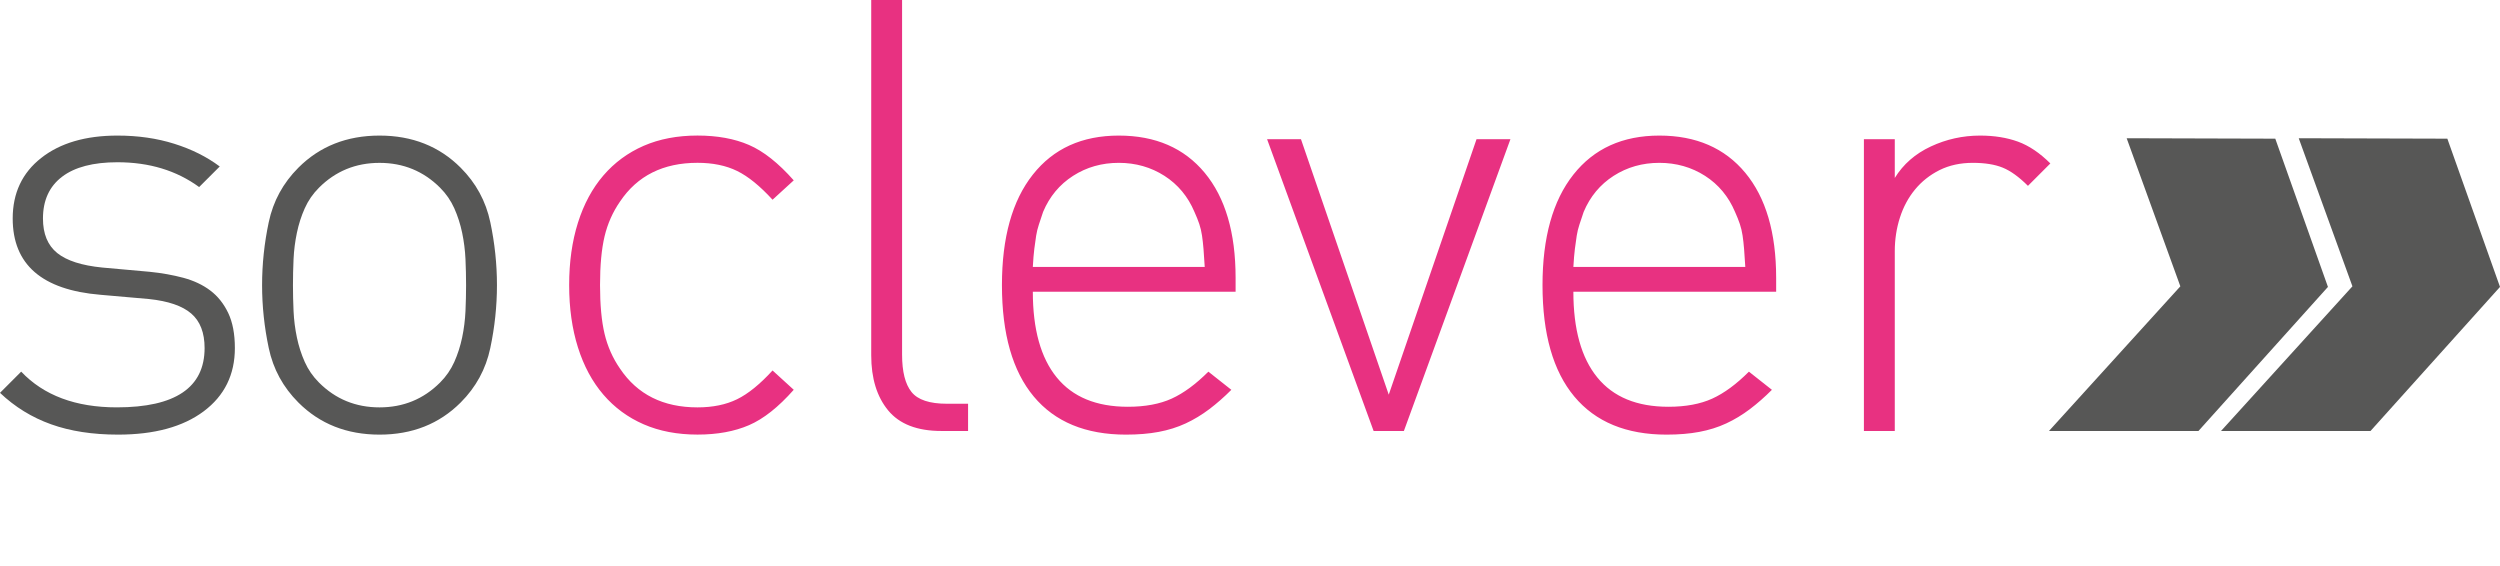<?xml version="1.0" encoding="utf-8"?>
<!-- Generator: Adobe Illustrator 15.1.0, SVG Export Plug-In . SVG Version: 6.00 Build 0)  -->
<!DOCTYPE svg PUBLIC "-//W3C//DTD SVG 1.1//EN" "http://www.w3.org/Graphics/SVG/1.1/DTD/svg11.dtd">
<svg version="1.1" xmlns="http://www.w3.org/2000/svg" xmlns:xlink="http://www.w3.org/1999/xlink" x="0px" y="0px"
	 width="126.38px" height="28.604px" viewBox="0 0 126.38 28.604" enable-background="new 0 0 126.38 28.604" xml:space="preserve">
<g id="Ebene_1" display="none">
	<g display="inline">
		<defs>
			<rect id="SVGID_1_" y="7" width="108.734" height="21.604"/>
		</defs>
		<clipPath id="SVGID_2_">
			<use xlink:href="#SVGID_1_"  overflow="visible"/>
		</clipPath>
		<path clip-path="url(#SVGID_2_)" fill="#E83181" d="M84.707,7.184h-1.713l-4.437,12.913L74.121,7.184h-1.715l5.387,14.749
			l-1.194,3.274c-0.122,0.366-0.255,0.678-0.397,0.933s-0.316,0.464-0.521,0.628c-0.204,0.163-0.442,0.28-0.72,0.353
			c-0.274,0.07-0.627,0.106-1.055,0.106h-0.582v1.377h0.734c0.49,0,0.984-0.072,1.484-0.214c0.5-0.143,0.934-0.388,1.301-0.735
			c0.387-0.325,0.724-0.897,1.01-1.713L84.707,7.184z M70.541,15.966c-0.226-0.469-0.526-0.846-0.903-1.132
			c-0.378-0.286-0.831-0.5-1.362-0.644c-0.529-0.142-1.101-0.245-1.713-0.306l-2.387-0.214c-1.04-0.103-1.801-0.348-2.28-0.734
			c-0.479-0.388-0.719-0.969-0.719-1.745c0-0.918,0.321-1.621,0.964-2.11c0.643-0.49,1.576-0.734,2.8-0.734
			c1.611,0,2.988,0.418,4.132,1.254l1.039-1.04c-0.652-0.49-1.418-0.872-2.295-1.147S65.98,7,64.94,7
			c-1.612,0-2.897,0.378-3.856,1.132c-0.959,0.755-1.438,1.774-1.438,3.06c0,2.326,1.479,3.611,4.438,3.856l2.447,0.214
			c0.979,0.103,1.693,0.347,2.143,0.735c0.449,0.387,0.673,0.969,0.673,1.743c0,1.999-1.479,2.999-4.437,2.999
			c-2.08,0-3.692-0.602-4.834-1.806l-1.072,1.071c0.755,0.715,1.617,1.245,2.586,1.591c0.969,0.347,2.096,0.521,3.382,0.521
			c1.836,0,3.278-0.394,4.33-1.18c1.05-0.785,1.575-1.851,1.575-3.197C70.877,17.026,70.765,16.436,70.541,15.966 M53.681,14.895
			v1.897c0,1.367-0.276,2.306-0.827,2.814c-0.53,0.512-1.106,0.827-1.728,0.949c-0.623,0.122-1.27,0.184-1.944,0.184
			c-1.346,0-2.325-0.234-2.937-0.703c-0.612-0.47-0.918-1.194-0.918-2.174c0-1.978,1.254-2.968,3.764-2.968H53.681z M53.681,21.933
			h1.56V11.835c0-1.55-0.458-2.743-1.376-3.58C52.946,7.419,51.498,7,49.519,7c-1.224,0-2.239,0.158-3.045,0.474
			c-0.806,0.317-1.525,0.914-2.157,1.791l1.132,0.979c0.469-0.674,1.005-1.152,1.607-1.438c0.601-0.286,1.423-0.429,2.463-0.429
			c1.53,0,2.606,0.306,3.228,0.918c0.622,0.611,0.934,1.51,0.934,2.692v1.652h-4.774c-1.612,0-2.872,0.373-3.779,1.117
			c-0.908,0.745-1.362,1.79-1.362,3.137c0,0.551,0.092,1.081,0.276,1.591c0.183,0.511,0.448,0.939,0.795,1.285
			c0.469,0.49,1.035,0.837,1.699,1.041c0.662,0.203,1.545,0.307,2.646,0.307c1.041,0,1.892-0.118,2.556-0.353
			c0.662-0.235,1.31-0.668,1.943-1.301V21.933z M30.333,13.64c0.02-0.367,0.046-0.673,0.077-0.918
			c0.03-0.244,0.061-0.463,0.091-0.658c0.031-0.192,0.077-0.382,0.138-0.565l0.214-0.643c0.326-0.774,0.831-1.382,1.515-1.82
			c0.683-0.438,1.453-0.658,2.31-0.658s1.627,0.22,2.31,0.658c0.684,0.438,1.189,1.046,1.515,1.82
			c0.102,0.226,0.184,0.429,0.245,0.612c0.061,0.183,0.107,0.378,0.138,0.581c0.03,0.204,0.056,0.434,0.076,0.688
			c0.02,0.256,0.041,0.557,0.061,0.902H30.333z M40.583,14.895V14.19c0-2.284-0.52-4.054-1.561-5.309
			C37.982,7.627,36.534,7,34.678,7s-3.305,0.658-4.345,1.974c-1.04,1.316-1.561,3.178-1.561,5.584c0,2.469,0.536,4.346,1.607,5.631
			c1.071,1.285,2.626,1.929,4.666,1.929c0.612,0,1.163-0.047,1.653-0.139c0.489-0.092,0.943-0.233,1.361-0.428
			s0.816-0.434,1.194-0.72c0.377-0.285,0.75-0.612,1.117-0.979l-1.163-0.918c-0.633,0.633-1.25,1.086-1.851,1.362
			c-0.602,0.274-1.342,0.413-2.219,0.413c-1.591,0-2.79-0.494-3.595-1.484c-0.806-0.989-1.209-2.433-1.209-4.33H40.583z"/>
		<path clip-path="url(#SVGID_2_)" fill="#575756" d="M23.531,15.874c-0.021,0.448-0.077,0.893-0.168,1.331
			c-0.092,0.438-0.225,0.852-0.398,1.239c-0.174,0.388-0.413,0.734-0.719,1.04c-0.837,0.837-1.857,1.255-3.06,1.255
			c-1.204,0-2.224-0.418-3.06-1.255c-0.306-0.306-0.546-0.652-0.719-1.04c-0.174-0.388-0.306-0.801-0.398-1.239
			c-0.092-0.438-0.148-0.883-0.169-1.331c-0.02-0.448-0.03-0.888-0.03-1.316c0-0.428,0.01-0.866,0.03-1.314
			c0.021-0.449,0.077-0.894,0.169-1.332c0.092-0.438,0.224-0.852,0.398-1.239c0.173-0.387,0.413-0.734,0.719-1.04
			c0.836-0.836,1.856-1.255,3.06-1.255c1.203,0,2.223,0.419,3.06,1.255c0.306,0.306,0.545,0.653,0.719,1.04
			c0.173,0.388,0.306,0.801,0.398,1.239c0.091,0.438,0.147,0.883,0.168,1.332c0.02,0.448,0.03,0.887,0.03,1.314
			C23.561,14.986,23.551,15.426,23.531,15.874 M24.785,11.376c-0.224-1.061-0.724-1.979-1.499-2.754C22.205,7.541,20.838,7,19.186,7
			c-1.653,0-3.02,0.541-4.101,1.622c-0.775,0.775-1.275,1.693-1.499,2.754c-0.225,1.061-0.337,2.122-0.337,3.182
			c0,1.062,0.112,2.122,0.337,3.183c0.224,1.062,0.724,1.979,1.499,2.755c1.081,1.081,2.448,1.622,4.101,1.622
			c1.652,0,3.019-0.541,4.1-1.622c0.775-0.775,1.275-1.693,1.499-2.755c0.225-1.061,0.337-2.121,0.337-3.183
			C25.122,13.498,25.01,12.437,24.785,11.376 M11.536,15.966c-0.225-0.469-0.525-0.846-0.903-1.132
			c-0.377-0.286-0.831-0.5-1.361-0.644c-0.531-0.142-1.102-0.245-1.714-0.306l-2.387-0.214c-1.04-0.103-1.8-0.348-2.279-0.734
			c-0.48-0.388-0.72-0.969-0.72-1.745c0-0.918,0.322-1.621,0.964-2.11c0.643-0.49,1.576-0.734,2.8-0.734
			c1.611,0,2.988,0.418,4.131,1.254l1.041-1.04c-0.654-0.49-1.419-0.872-2.295-1.147C7.935,7.138,6.977,7,5.936,7
			C4.324,7,3.039,7.378,2.081,8.132c-0.96,0.755-1.439,1.774-1.439,3.06c0,2.326,1.479,3.611,4.437,3.856l2.448,0.214
			c0.98,0.103,1.693,0.347,2.142,0.735c0.449,0.387,0.674,0.969,0.674,1.743c0,1.999-1.48,2.999-4.437,2.999
			c-2.081,0-3.693-0.602-4.835-1.806L0,20.005c0.754,0.715,1.616,1.245,2.586,1.591c0.968,0.347,2.096,0.521,3.381,0.521
			c1.836,0,3.279-0.394,4.33-1.18c1.05-0.785,1.576-1.851,1.576-3.197C11.873,17.026,11.76,16.436,11.536,15.966"/>
	</g>
	<polygon display="inline" fill="#575756" points="108.734,14.649 106.072,7.155 98.56,7.135 101.275,14.619 94.632,21.933 
		102.189,21.933 	"/>
	<polygon display="inline" fill="#575756" points="100.036,14.649 97.374,7.155 89.861,7.135 92.575,14.619 85.934,21.933 
		93.49,21.933 	"/>
</g>
<g id="Ebene_2">
	<g>
		<defs>
			<rect id="SVGID_3_" width="126.38" height="21.971"/>
		</defs>
		<clipPath id="SVGID_4_">
			<use xlink:href="#SVGID_3_"  overflow="visible"/>
		</clipPath>
		<path clip-path="url(#SVGID_4_)" fill="#E83181" d="M103.649,8.262c-0.531-0.529-1.076-0.897-1.637-1.102
			c-0.561-0.203-1.199-0.306-1.913-0.306c-0.877,0-1.708,0.184-2.493,0.551c-0.786,0.367-1.393,0.897-1.821,1.591V7.038h-1.561
			v14.749h1.561v-9.088c0-0.592,0.086-1.158,0.26-1.699c0.173-0.54,0.428-1.014,0.765-1.422s0.75-0.735,1.239-0.98
			c0.49-0.243,1.051-0.366,1.683-0.366c0.612,0,1.117,0.082,1.515,0.245s0.821,0.47,1.27,0.918L103.649,8.262z M79.537,13.494
			c0.021-0.367,0.046-0.673,0.077-0.918c0.031-0.244,0.061-0.463,0.092-0.657c0.03-0.193,0.076-0.383,0.137-0.566l0.215-0.643
			c0.326-0.774,0.831-1.382,1.514-1.821c0.684-0.438,1.454-0.657,2.311-0.657c0.856,0,1.626,0.22,2.31,0.657
			c0.683,0.439,1.188,1.047,1.515,1.821c0.101,0.226,0.183,0.428,0.244,0.612c0.062,0.183,0.108,0.378,0.138,0.581
			c0.031,0.204,0.056,0.434,0.077,0.688c0.02,0.255,0.04,0.557,0.061,0.902H79.537z M89.788,14.749v-0.704
			c0-2.284-0.52-4.054-1.56-5.309c-1.041-1.254-2.489-1.882-4.345-1.882c-1.857,0-3.305,0.657-4.346,1.974
			c-1.04,1.316-1.56,3.178-1.56,5.584c0,2.469,0.535,4.346,1.606,5.631c1.071,1.285,2.627,1.928,4.667,1.928
			c0.612,0,1.163-0.046,1.652-0.138c0.49-0.092,0.944-0.234,1.362-0.428c0.418-0.194,0.816-0.435,1.193-0.72
			c0.378-0.285,0.75-0.612,1.117-0.979l-1.163-0.918c-0.632,0.633-1.249,1.087-1.851,1.362c-0.602,0.274-1.341,0.413-2.218,0.413
			c-1.592,0-2.79-0.494-3.596-1.484c-0.806-0.989-1.209-2.433-1.209-4.33H89.788z M70.969,21.787l5.386-14.749h-1.714l-4.437,12.913
			L65.767,7.038h-1.713l5.385,14.749H70.969z M52.211,13.494c0.02-0.367,0.046-0.673,0.076-0.918
			c0.031-0.244,0.061-0.463,0.092-0.657c0.031-0.193,0.076-0.383,0.138-0.566l0.214-0.643c0.326-0.774,0.831-1.382,1.515-1.821
			c0.683-0.438,1.453-0.657,2.31-0.657s1.626,0.22,2.31,0.657c0.683,0.439,1.188,1.047,1.515,1.821
			c0.102,0.226,0.183,0.428,0.245,0.612c0.061,0.183,0.107,0.378,0.137,0.581c0.031,0.204,0.056,0.434,0.077,0.688
			c0.02,0.255,0.041,0.557,0.061,0.902H52.211z M62.462,14.749v-0.704c0-2.284-0.521-4.054-1.561-5.309
			c-1.04-1.254-2.489-1.882-4.345-1.882c-1.857,0-3.305,0.657-4.345,1.974c-1.041,1.316-1.561,3.178-1.561,5.584
			c0,2.469,0.536,4.346,1.607,5.631c1.071,1.285,2.626,1.928,4.666,1.928c0.612,0,1.163-0.046,1.652-0.138
			c0.49-0.092,0.944-0.234,1.362-0.428c0.418-0.194,0.816-0.435,1.194-0.72c0.377-0.285,0.749-0.612,1.116-0.979l-1.162-0.918
			c-0.633,0.633-1.25,1.087-1.852,1.362c-0.602,0.274-1.341,0.413-2.218,0.413c-1.591,0-2.79-0.494-3.596-1.484
			c-0.806-0.989-1.208-2.433-1.208-4.33H62.462z M48.938,21.787V20.41h-1.071c-0.878,0-1.474-0.199-1.79-0.597
			c-0.317-0.397-0.475-1.025-0.475-1.883V0h-1.56v17.962c0,1.163,0.285,2.091,0.856,2.785c0.571,0.693,1.469,1.04,2.693,1.04H48.938
			z M39.054,18.728c-0.633,0.693-1.229,1.178-1.79,1.453s-1.229,0.413-2.004,0.413c-1.735,0-3.04-0.652-3.917-1.959
			c-0.367-0.529-0.628-1.116-0.781-1.759c-0.153-0.643-0.229-1.464-0.229-2.464c0-0.999,0.076-1.82,0.229-2.463
			c0.153-0.643,0.414-1.229,0.781-1.759c0.877-1.307,2.182-1.959,3.917-1.959c0.775,0,1.443,0.138,2.004,0.413
			s1.157,0.761,1.79,1.453l1.071-0.979c-0.776-0.877-1.53-1.474-2.264-1.79c-0.735-0.317-1.602-0.475-2.601-0.475
			c-1.021,0-1.928,0.174-2.724,0.52c-0.795,0.348-1.474,0.847-2.035,1.5s-0.989,1.449-1.285,2.387
			c-0.296,0.938-0.444,1.989-0.444,3.151c0,1.163,0.148,2.214,0.444,3.152c0.296,0.938,0.724,1.733,1.285,2.387
			s1.24,1.153,2.035,1.499c0.796,0.347,1.703,0.521,2.724,0.521c0.999,0,1.866-0.158,2.601-0.475
			c0.734-0.316,1.488-0.912,2.264-1.79L39.054,18.728z"/>
		<path clip-path="url(#SVGID_4_)" fill="#575756" d="M23.531,15.729c-0.021,0.448-0.077,0.893-0.168,1.331
			c-0.092,0.438-0.225,0.852-0.398,1.239c-0.174,0.388-0.413,0.734-0.719,1.04c-0.837,0.837-1.857,1.255-3.06,1.255
			c-1.204,0-2.224-0.418-3.06-1.255c-0.306-0.306-0.546-0.652-0.719-1.04c-0.174-0.388-0.306-0.801-0.398-1.239
			c-0.092-0.438-0.148-0.883-0.169-1.331c-0.02-0.448-0.03-0.888-0.03-1.316c0-0.428,0.01-0.866,0.03-1.315
			c0.021-0.448,0.077-0.893,0.169-1.331c0.092-0.438,0.224-0.852,0.398-1.239c0.173-0.388,0.413-0.734,0.719-1.04
			c0.836-0.836,1.856-1.255,3.06-1.255c1.203,0,2.223,0.419,3.06,1.255c0.306,0.306,0.545,0.652,0.719,1.04
			c0.173,0.388,0.306,0.801,0.398,1.239c0.091,0.438,0.147,0.883,0.168,1.331c0.02,0.449,0.03,0.888,0.03,1.315
			C23.561,14.841,23.551,15.28,23.531,15.729 M24.785,11.23c-0.224-1.061-0.724-1.979-1.499-2.754
			c-1.081-1.081-2.448-1.622-4.1-1.622c-1.653,0-3.02,0.541-4.101,1.622c-0.775,0.775-1.275,1.693-1.499,2.754
			c-0.225,1.061-0.337,2.122-0.337,3.182c0,1.061,0.112,2.122,0.337,3.183c0.224,1.062,0.724,1.979,1.499,2.754
			c1.081,1.081,2.448,1.622,4.101,1.622c1.652,0,3.019-0.541,4.1-1.622c0.775-0.774,1.275-1.692,1.499-2.754
			c0.225-1.061,0.337-2.122,0.337-3.183C25.122,13.353,25.01,12.291,24.785,11.23 M11.536,15.82
			c-0.225-0.469-0.525-0.847-0.903-1.132c-0.377-0.286-0.831-0.5-1.361-0.644C8.741,13.903,8.17,13.8,7.558,13.739l-2.387-0.214
			c-1.04-0.103-1.8-0.348-2.279-0.734c-0.48-0.388-0.72-0.969-0.72-1.745c0-0.918,0.322-1.621,0.964-2.11
			c0.643-0.49,1.576-0.734,2.8-0.734c1.611,0,2.988,0.418,4.131,1.254l1.041-1.04c-0.654-0.49-1.419-0.872-2.295-1.147
			C7.935,6.992,6.977,6.854,5.936,6.854c-1.612,0-2.897,0.378-3.855,1.132c-0.96,0.755-1.439,1.774-1.439,3.06
			c0,2.326,1.479,3.611,4.437,3.856l2.448,0.214c0.98,0.103,1.693,0.347,2.142,0.735c0.449,0.387,0.674,0.969,0.674,1.743
			c0,1.999-1.48,2.999-4.437,2.999c-2.081,0-3.693-0.602-4.835-1.806L0,19.859c0.754,0.715,1.616,1.245,2.586,1.591
			c0.968,0.347,2.096,0.521,3.381,0.521c1.836,0,3.279-0.393,4.33-1.178c1.05-0.786,1.576-1.852,1.576-3.198
			C11.873,16.881,11.76,16.29,11.536,15.82"/>
	</g>
	<polygon fill="#575756" points="126.38,14.504 123.718,7.01 116.205,6.988 118.92,14.474 112.277,21.787 119.834,21.787 	"/>
	<polygon fill="#575756" points="117.682,14.504 115.02,7.01 107.507,6.988 110.221,14.474 103.579,21.787 111.136,21.787 	"/>
</g>
<g id="Ebene_3" display="none">
	<g display="inline">
		<defs>
			<rect id="SVGID_5_" width="104.663" height="21.971"/>
		</defs>
		<clipPath id="SVGID_6_">
			<use xlink:href="#SVGID_5_"  overflow="visible"/>
		</clipPath>
		<path clip-path="url(#SVGID_6_)" fill="#E83181" d="M68.459,13.494c0.021-0.367,0.046-0.673,0.077-0.918
			c0.031-0.244,0.061-0.463,0.092-0.658c0.03-0.192,0.076-0.382,0.137-0.565l0.215-0.643c0.326-0.774,0.831-1.382,1.514-1.821
			c0.684-0.438,1.454-0.657,2.311-0.657c0.856,0,1.626,0.22,2.31,0.657c0.683,0.439,1.188,1.047,1.515,1.821
			c0.101,0.226,0.183,0.428,0.244,0.612c0.062,0.183,0.108,0.378,0.138,0.581c0.031,0.204,0.056,0.434,0.077,0.688
			c0.02,0.255,0.04,0.557,0.061,0.902H68.459z M78.71,14.749v-0.704c0-2.284-0.52-4.054-1.56-5.309
			c-1.041-1.255-2.489-1.882-4.345-1.882c-1.857,0-3.305,0.657-4.346,1.974c-1.04,1.316-1.56,3.178-1.56,5.584
			c0,2.469,0.535,4.346,1.606,5.631c1.071,1.285,2.627,1.928,4.667,1.928c0.612,0,1.163-0.046,1.652-0.138
			c0.49-0.092,0.944-0.234,1.362-0.428c0.418-0.194,0.816-0.435,1.193-0.72c0.378-0.285,0.75-0.612,1.117-0.979l-1.163-0.918
			c-0.632,0.633-1.249,1.086-1.851,1.362c-0.602,0.274-1.341,0.413-2.218,0.413c-1.592,0-2.79-0.494-3.596-1.484
			c-0.806-0.989-1.209-2.433-1.209-4.33H78.71z M61.575,8.201h3.335V7.038h-3.335V3.825c0-0.775,0.183-1.377,0.55-1.806
			c0.368-0.429,0.939-0.643,1.714-0.643h1.071V0h-1.346c-1.163,0-2.046,0.362-2.647,1.086c-0.602,0.725-0.903,1.648-0.903,2.77
			v3.183h-2.02v1.163h2.02v13.586h1.561V8.201z M52.793,14.749v1.897c0,1.366-0.276,2.306-0.826,2.814
			c-0.531,0.511-1.107,0.827-1.729,0.949c-0.623,0.122-1.27,0.184-1.943,0.184c-1.347,0-2.326-0.234-2.938-0.704
			c-0.612-0.469-0.918-1.193-0.918-2.173c0-1.978,1.255-2.968,3.764-2.968H52.793z M52.793,21.787h1.56V11.689
			c0-1.551-0.459-2.743-1.377-3.58c-0.918-0.836-2.366-1.255-4.345-1.255c-1.224,0-2.239,0.157-3.044,0.474
			c-0.807,0.317-1.526,0.914-2.158,1.791l1.132,0.979c0.469-0.673,1.005-1.151,1.607-1.438c0.601-0.286,1.423-0.429,2.463-0.429
			c1.53,0,2.606,0.306,3.229,0.918c0.622,0.611,0.933,1.51,0.933,2.692v1.652h-4.774c-1.612,0-2.871,0.373-3.779,1.117
			c-0.908,0.745-1.362,1.79-1.362,3.137c0,0.551,0.092,1.081,0.276,1.591c0.183,0.51,0.448,0.939,0.795,1.285
			c0.469,0.49,1.036,0.837,1.699,1.041c0.662,0.203,1.545,0.306,2.647,0.306c1.04,0,1.892-0.117,2.555-0.352
			c0.662-0.235,1.31-0.668,1.943-1.301V21.787z M39.727,15.82c-0.225-0.469-0.525-0.847-0.903-1.132
			c-0.377-0.286-0.831-0.5-1.361-0.644c-0.531-0.142-1.102-0.245-1.714-0.306l-2.387-0.214c-1.04-0.103-1.8-0.348-2.28-0.734
			c-0.479-0.388-0.719-0.969-0.719-1.745c0-0.918,0.322-1.621,0.964-2.11c0.643-0.49,1.576-0.734,2.8-0.734
			c1.611,0,2.988,0.418,4.131,1.254l1.041-1.04c-0.654-0.49-1.419-0.872-2.295-1.147c-0.878-0.275-1.836-0.413-2.877-0.413
			c-1.612,0-2.897,0.378-3.855,1.132c-0.96,0.755-1.439,1.774-1.439,3.06c0,2.326,1.479,3.611,4.437,3.856l2.448,0.214
			c0.98,0.103,1.693,0.347,2.142,0.735c0.449,0.387,0.674,0.969,0.674,1.743c0,1.999-1.48,2.999-4.437,2.999
			c-2.081,0-3.693-0.602-4.835-1.806l-1.071,1.071c0.754,0.715,1.616,1.245,2.585,1.591c0.969,0.347,2.097,0.521,3.382,0.521
			c1.836,0,3.279-0.393,4.33-1.179c1.05-0.785,1.576-1.851,1.576-3.197C40.064,16.881,39.951,16.29,39.727,15.82"/>
		<path clip-path="url(#SVGID_6_)" fill="#575756" d="M23.531,15.729c-0.021,0.448-0.077,0.893-0.168,1.331
			c-0.092,0.438-0.225,0.852-0.398,1.239c-0.174,0.388-0.413,0.734-0.719,1.04c-0.837,0.837-1.857,1.255-3.06,1.255
			c-1.204,0-2.224-0.418-3.06-1.255c-0.306-0.306-0.546-0.652-0.719-1.04c-0.174-0.388-0.306-0.801-0.398-1.239
			c-0.092-0.438-0.148-0.883-0.169-1.331c-0.02-0.448-0.03-0.888-0.03-1.316c0-0.428,0.01-0.866,0.03-1.315
			c0.021-0.448,0.077-0.893,0.169-1.332c0.092-0.438,0.224-0.851,0.398-1.238c0.173-0.388,0.413-0.734,0.719-1.04
			c0.836-0.836,1.856-1.255,3.06-1.255c1.203,0,2.223,0.419,3.06,1.255c0.306,0.306,0.545,0.652,0.719,1.04
			c0.173,0.388,0.306,0.801,0.398,1.238c0.091,0.439,0.147,0.884,0.168,1.332c0.02,0.449,0.03,0.888,0.03,1.315
			C23.561,14.841,23.551,15.28,23.531,15.729 M24.785,11.23c-0.224-1.061-0.724-1.979-1.499-2.754
			c-1.081-1.081-2.448-1.622-4.1-1.622c-1.653,0-3.02,0.541-4.101,1.622c-0.775,0.775-1.275,1.693-1.499,2.754
			c-0.225,1.061-0.337,2.122-0.337,3.182c0,1.061,0.112,2.122,0.337,3.183c0.224,1.062,0.724,1.979,1.499,2.754
			c1.081,1.081,2.448,1.622,4.101,1.622c1.652,0,3.019-0.541,4.1-1.622c0.775-0.774,1.275-1.692,1.499-2.754
			c0.225-1.061,0.337-2.122,0.337-3.183C25.122,13.353,25.01,12.291,24.785,11.23 M11.536,15.82
			c-0.225-0.469-0.525-0.847-0.903-1.132c-0.377-0.286-0.831-0.5-1.361-0.644C8.741,13.903,8.17,13.8,7.558,13.739l-2.387-0.214
			c-1.04-0.103-1.8-0.348-2.279-0.734c-0.48-0.388-0.72-0.969-0.72-1.745c0-0.918,0.322-1.621,0.964-2.11
			c0.643-0.49,1.576-0.734,2.8-0.734c1.611,0,2.988,0.418,4.131,1.254l1.041-1.04c-0.654-0.49-1.419-0.872-2.295-1.147
			C7.935,6.992,6.977,6.854,5.936,6.854c-1.612,0-2.897,0.378-3.855,1.132c-0.96,0.755-1.439,1.774-1.439,3.06
			c0,2.326,1.479,3.611,4.437,3.856l2.448,0.214c0.98,0.103,1.693,0.347,2.142,0.735c0.449,0.387,0.674,0.969,0.674,1.743
			c0,1.999-1.48,2.999-4.437,2.999c-2.081,0-3.693-0.602-4.835-1.806L0,19.859c0.754,0.715,1.616,1.245,2.586,1.591
			c0.968,0.347,2.096,0.521,3.381,0.521c1.836,0,3.279-0.393,4.33-1.179c1.05-0.785,1.576-1.851,1.576-3.197
			C11.873,16.881,11.76,16.29,11.536,15.82"/>
	</g>
	<polygon display="inline" fill="#575756" points="104.663,14.504 102.001,7.01 94.488,6.988 97.203,14.474 90.56,21.787 
		98.117,21.787 	"/>
	<polygon display="inline" fill="#575756" points="95.964,14.504 93.302,7.01 85.789,6.988 88.503,14.474 81.861,21.787 
		89.418,21.787 	"/>
</g>
<g id="Ebene_4" display="none">
	<g display="inline">
		<defs>
			<rect id="SVGID_7_" width="121.866" height="28.825"/>
		</defs>
		<clipPath id="SVGID_8_">
			<use xlink:href="#SVGID_7_"  overflow="visible"/>
		</clipPath>
		<path clip-path="url(#SVGID_8_)" fill="#E83181" d="M93.399,21.787h1.927l-5.936-9.241l4.865-5.508h-1.989l-7.313,8.323V0h-1.561
			v21.787h1.561v-4.223l3.366-3.887L93.399,21.787z M78.344,18.728c-0.633,0.693-1.23,1.178-1.791,1.453s-1.229,0.413-2.004,0.413
			c-1.734,0-3.04-0.652-3.917-1.959c-0.367-0.529-0.627-1.116-0.78-1.759c-0.153-0.643-0.229-1.464-0.229-2.464
			c0-0.999,0.076-1.82,0.229-2.463c0.153-0.642,0.413-1.229,0.78-1.759c0.877-1.307,2.183-1.959,3.917-1.959
			c0.775,0,1.443,0.138,2.004,0.413s1.158,0.761,1.791,1.454l1.071-0.979c-0.776-0.877-1.53-1.474-2.265-1.79
			c-0.734-0.317-1.602-0.475-2.601-0.475c-1.02,0-1.928,0.174-2.723,0.52c-0.796,0.349-1.474,0.848-2.035,1.5
			c-0.561,0.653-0.99,1.449-1.285,2.387c-0.296,0.938-0.444,1.989-0.444,3.151c0,1.163,0.148,2.214,0.444,3.152
			c0.295,0.938,0.724,1.733,1.285,2.387c0.561,0.653,1.239,1.153,2.035,1.499c0.795,0.347,1.703,0.521,2.723,0.521
			c0.999,0,1.867-0.159,2.601-0.476c0.735-0.315,1.489-0.912,2.265-1.79L78.344,18.728z M61.85,1.928h1.928V0H61.85V1.928z
			 M62.034,21.787h1.561V7.038h-1.561V21.787z M55.149,21.787h1.561V7.038h-1.561v9.149c0,1.407-0.357,2.494-1.071,3.259
			c-0.714,0.765-1.744,1.147-3.09,1.147c-1.347,0-2.362-0.378-3.045-1.133c-0.684-0.754-1.025-1.846-1.025-3.273V7.038h-1.561v9.425
			c0,1.754,0.51,3.121,1.53,4.101c0.959,0.938,2.265,1.408,3.917,1.408c1.795,0,3.244-0.644,4.345-1.929V21.787z M38.518,16.677
			c-0.092,0.734-0.286,1.393-0.581,1.975c-0.296,0.581-0.719,1.05-1.27,1.407c-0.551,0.356-1.275,0.535-2.173,0.535
			s-1.621-0.179-2.172-0.535c-0.551-0.357-0.975-0.826-1.27-1.407c-0.296-0.582-0.49-1.24-0.582-1.975
			c-0.091-0.734-0.137-1.488-0.137-2.265c0-0.754,0.046-1.504,0.137-2.249c0.092-0.744,0.286-1.407,0.582-1.989
			c0.295-0.581,0.719-1.05,1.27-1.406c0.551-0.357,1.274-0.536,2.172-0.536s1.622,0.179,2.173,0.536
			c0.551,0.356,0.974,0.825,1.27,1.406c0.295,0.582,0.489,1.245,0.581,1.989c0.092,0.745,0.138,1.495,0.138,2.249
			C38.656,15.188,38.61,15.942,38.518,16.677 M38.656,28.825h1.561V7.038h-1.561v1.897c-0.653-0.857-1.331-1.418-2.035-1.684
			c-0.704-0.265-1.484-0.397-2.341-0.397c-0.775,0-1.474,0.118-2.096,0.352c-0.622,0.235-1.127,0.546-1.515,0.934
			c-0.755,0.755-1.259,1.698-1.514,2.83c-0.256,1.133-0.383,2.28-0.383,3.442c0,1.163,0.127,2.312,0.383,3.443
			c0.255,1.132,0.759,2.076,1.514,2.83c0.388,0.388,0.893,0.698,1.515,0.934c0.622,0.234,1.321,0.353,2.096,0.353
			c0.857,0,1.637-0.134,2.341-0.398c0.704-0.265,1.382-0.826,2.035-1.683V28.825z"/>
		<path clip-path="url(#SVGID_8_)" fill="#575756" d="M23.531,15.729c-0.021,0.448-0.077,0.893-0.168,1.331
			c-0.092,0.438-0.225,0.852-0.398,1.239c-0.174,0.388-0.413,0.734-0.719,1.04c-0.837,0.837-1.857,1.255-3.06,1.255
			c-1.204,0-2.224-0.418-3.06-1.255c-0.306-0.306-0.546-0.652-0.719-1.04c-0.174-0.388-0.306-0.801-0.398-1.239
			c-0.092-0.438-0.148-0.883-0.169-1.331c-0.02-0.448-0.03-0.888-0.03-1.316c0-0.428,0.01-0.866,0.03-1.314
			c0.021-0.449,0.077-0.894,0.169-1.332c0.092-0.438,0.224-0.852,0.398-1.239c0.173-0.387,0.413-0.734,0.719-1.04
			c0.836-0.836,1.856-1.255,3.06-1.255c1.203,0,2.223,0.419,3.06,1.255c0.306,0.306,0.545,0.653,0.719,1.04
			c0.173,0.388,0.306,0.801,0.398,1.239c0.091,0.438,0.147,0.883,0.168,1.332c0.02,0.448,0.03,0.887,0.03,1.314
			C23.561,14.841,23.551,15.28,23.531,15.729 M24.785,11.23c-0.224-1.061-0.724-1.979-1.499-2.754
			c-1.081-1.081-2.448-1.622-4.1-1.622c-1.653,0-3.02,0.541-4.101,1.622c-0.775,0.775-1.275,1.693-1.499,2.754
			c-0.225,1.061-0.337,2.122-0.337,3.182c0,1.062,0.112,2.122,0.337,3.183c0.224,1.062,0.724,1.979,1.499,2.755
			c1.081,1.081,2.448,1.622,4.101,1.622c1.652,0,3.019-0.541,4.1-1.622c0.775-0.775,1.275-1.693,1.499-2.755
			c0.225-1.061,0.337-2.121,0.337-3.183C25.122,13.353,25.01,12.291,24.785,11.23 M11.536,15.82
			c-0.225-0.469-0.525-0.846-0.903-1.132c-0.377-0.286-0.831-0.5-1.361-0.644C8.741,13.903,8.17,13.8,7.558,13.739l-2.387-0.214
			c-1.04-0.103-1.8-0.348-2.279-0.734c-0.48-0.388-0.72-0.969-0.72-1.745c0-0.918,0.322-1.621,0.964-2.11
			c0.643-0.49,1.576-0.734,2.8-0.734c1.611,0,2.988,0.418,4.131,1.254l1.041-1.04c-0.654-0.49-1.419-0.872-2.295-1.147
			C7.935,6.992,6.977,6.854,5.936,6.854c-1.612,0-2.897,0.378-3.855,1.132c-0.96,0.755-1.439,1.774-1.439,3.06
			c0,2.326,1.479,3.611,4.437,3.856l2.448,0.214c0.98,0.103,1.693,0.347,2.142,0.735c0.449,0.387,0.674,0.969,0.674,1.743
			c0,1.999-1.48,2.999-4.437,2.999c-2.081,0-3.693-0.602-4.835-1.806L0,19.859c0.754,0.715,1.616,1.245,2.586,1.591
			c0.968,0.347,2.096,0.521,3.381,0.521c1.836,0,3.279-0.394,4.33-1.18c1.05-0.785,1.576-1.851,1.576-3.197
			C11.873,16.881,11.76,16.29,11.536,15.82"/>
	</g>
	<polygon display="inline" fill="#575756" points="121.866,14.504 119.204,7.01 111.691,6.988 114.406,14.474 107.763,21.787 
		115.32,21.787 	"/>
	<polygon display="inline" fill="#575756" points="113.167,14.504 110.505,7.01 102.993,6.988 105.707,14.474 99.064,21.787 
		106.622,21.787 	"/>
</g>
</svg>
